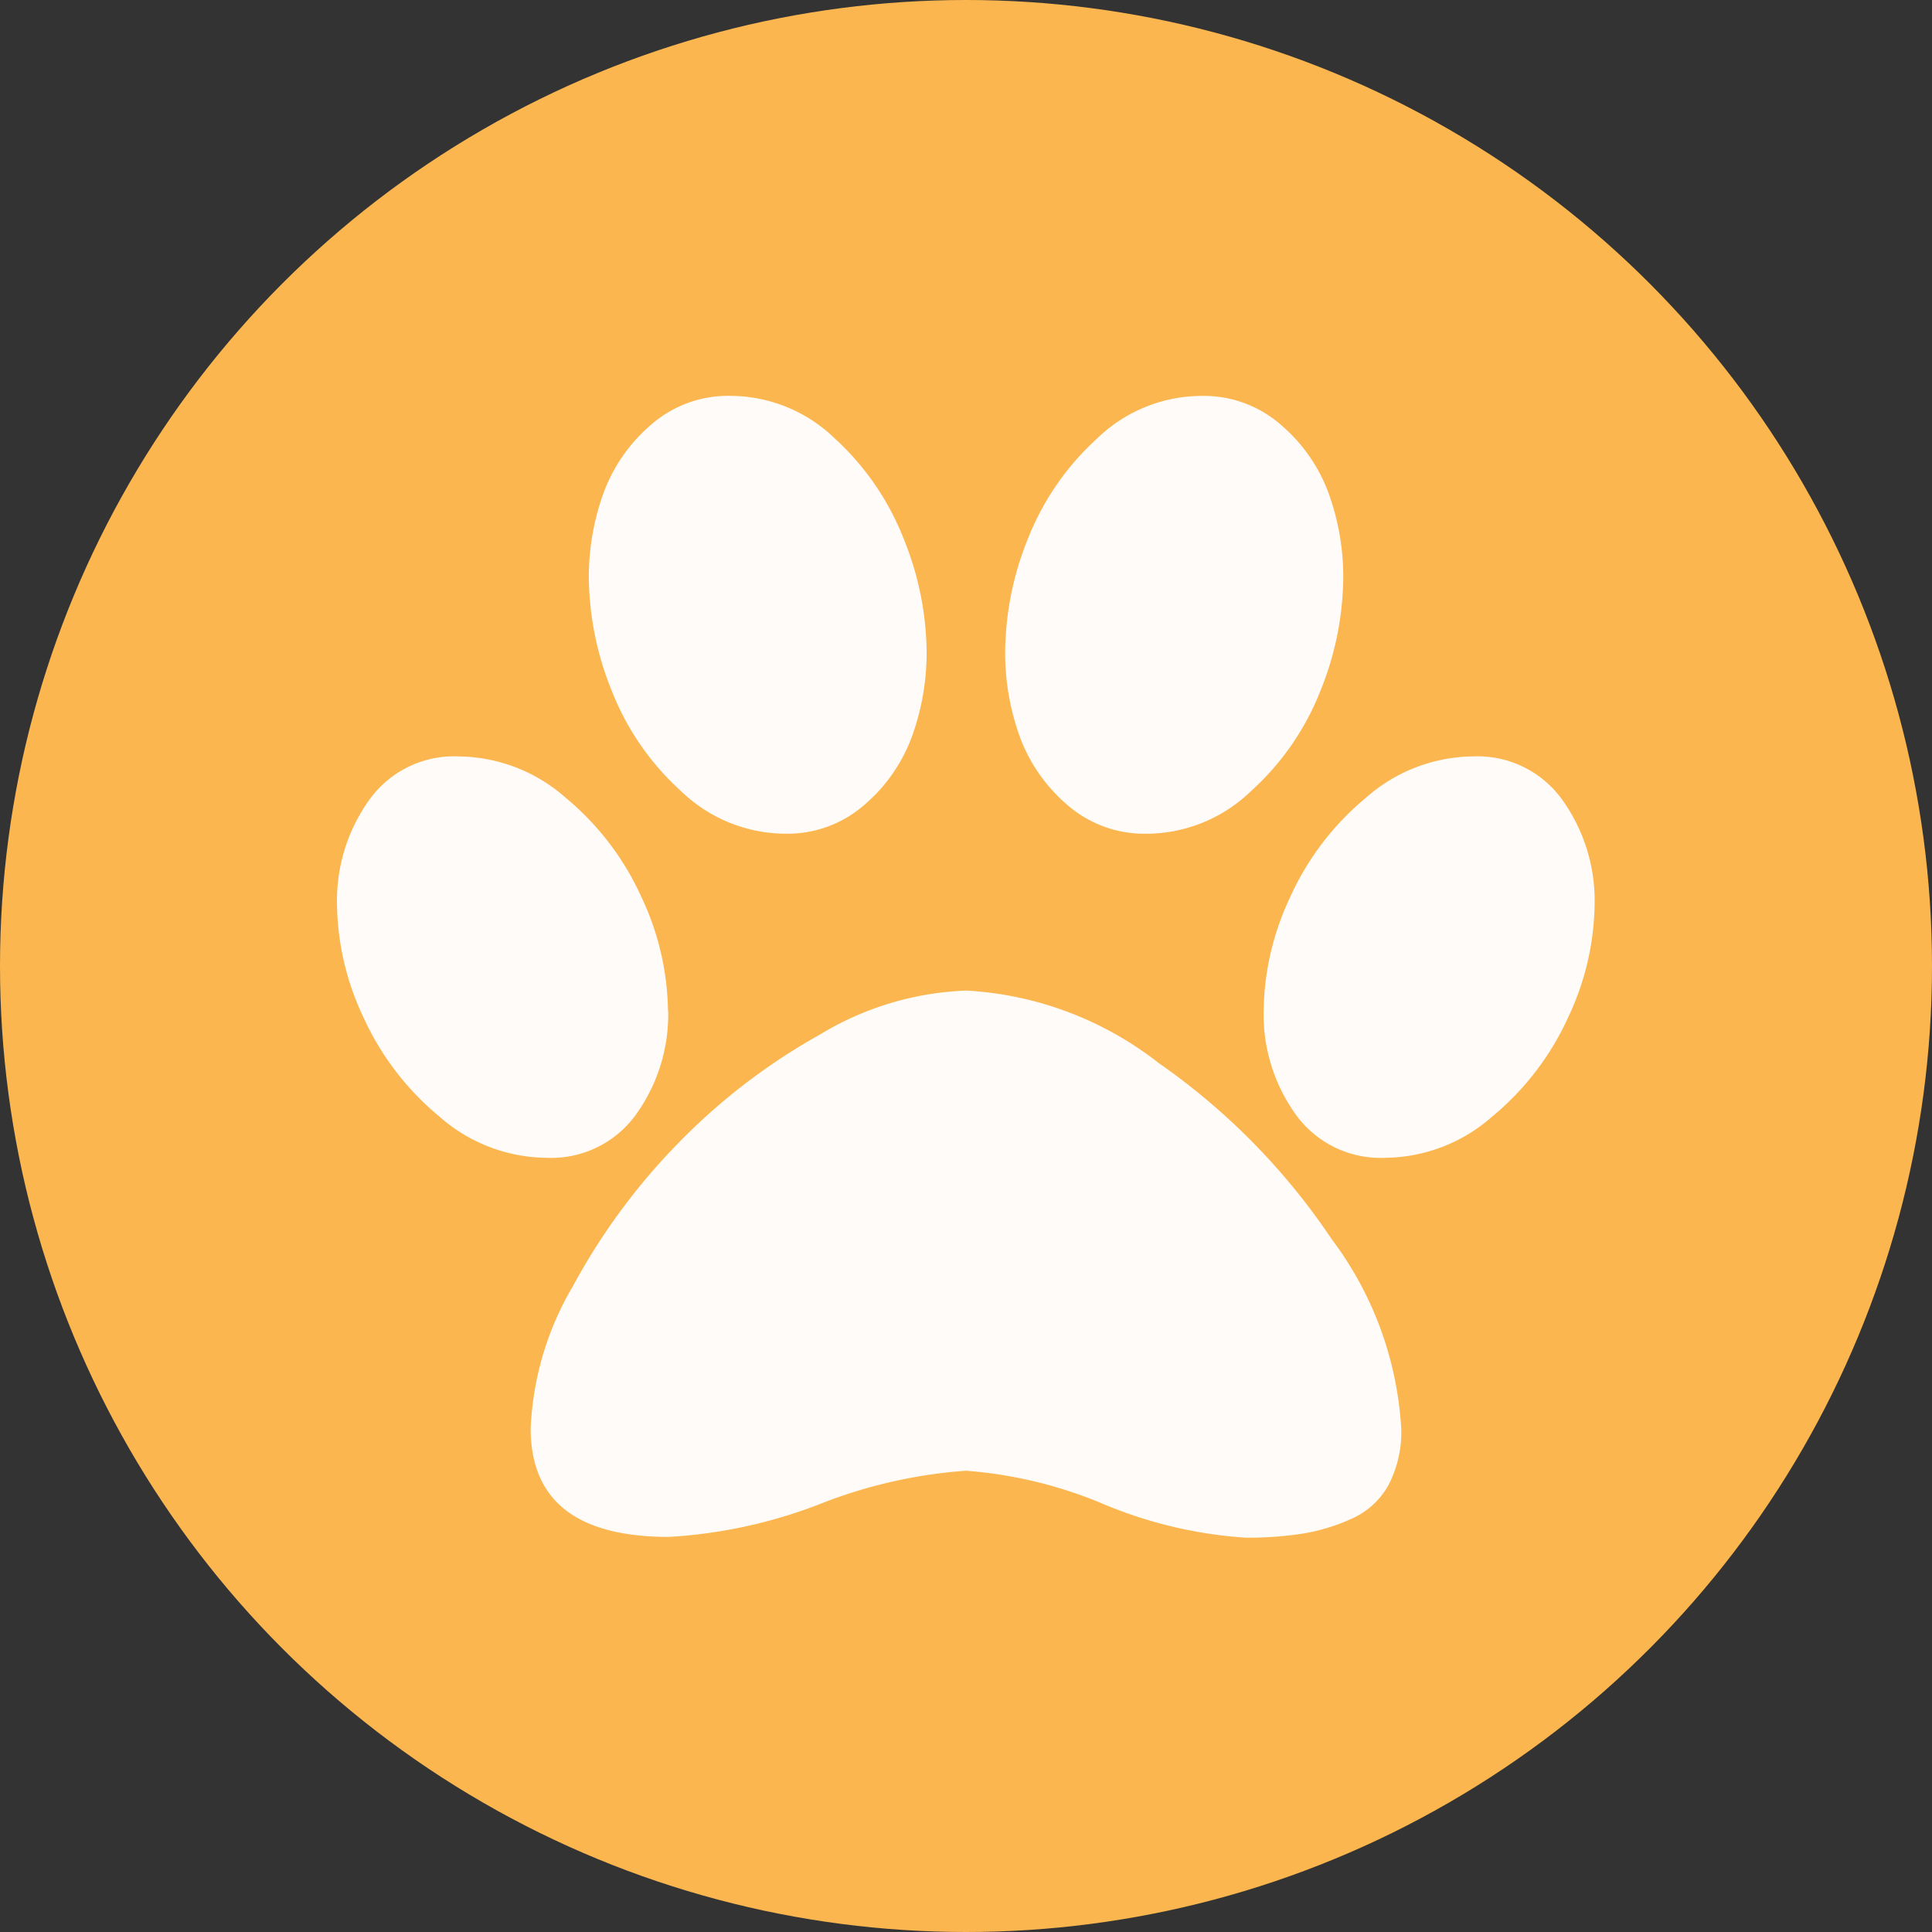 <svg xmlns="http://www.w3.org/2000/svg" width="40" height="40" viewBox="0 0 40 40"><rect x="0" y="0" width="40" height="40" fill="#333333" stroke="none"/><g id="Group_325" data-name="Group 325" transform="translate(-946 -1408.56)"><circle id="Ellipse_19" data-name="Ellipse 19" cx="20" cy="20" r="20" transform="translate(946 1408.56)" fill="#fbb64f"></circle><path id="Icon_metro-paw" data-name="Icon metro-paw" d="M15.874,9.7a5.1,5.1,0,0,1-.3,1.747,3.4,3.4,0,0,1-.986,1.424,2.417,2.417,0,0,1-1.643.6,3.129,3.129,0,0,1-2.159-.885A5.5,5.5,0,0,1,9.35,10.5,6.366,6.366,0,0,1,8.88,8.177a5.1,5.1,0,0,1,.3-1.747,3.4,3.4,0,0,1,.986-1.424,2.417,2.417,0,0,1,1.643-.6,3.12,3.12,0,0,1,2.167.885A5.556,5.556,0,0,1,15.4,7.369,6.342,6.342,0,0,1,15.874,9.7Zm-5.351,7.433a3.551,3.551,0,0,1-.657,2.139A2.162,2.162,0,0,1,8,20.181a3.393,3.393,0,0,1-2.214-.854,5.752,5.752,0,0,1-1.572-2.054,5.615,5.615,0,0,1-.548-2.339,3.585,3.585,0,0,1,.657-2.147,2.156,2.156,0,0,1,1.862-.916,3.393,3.393,0,0,1,2.214.854,5.735,5.735,0,0,1,1.572,2.062,5.665,5.665,0,0,1,.548,2.347Zm6.164-.415a7.092,7.092,0,0,1,3.99,1.5,13.8,13.8,0,0,1,3.583,3.647A7.211,7.211,0,0,1,25.7,25.783a2.362,2.362,0,0,1-.266,1.177,1.618,1.618,0,0,1-.759.693,4.012,4.012,0,0,1-1.009.308,7.419,7.419,0,0,1-1.189.085,9.129,9.129,0,0,1-2.934-.693,9.07,9.07,0,0,0-2.855-.693,10.162,10.162,0,0,0-3.012.685,10.274,10.274,0,0,1-3.137.685q-2.863,0-2.863-2.247a6.314,6.314,0,0,1,.876-2.947,13.2,13.2,0,0,1,2.183-2.962,12.778,12.778,0,0,1,2.934-2.247,6.264,6.264,0,0,1,3.02-.908Zm3.739-3.247a2.417,2.417,0,0,1-1.643-.6,3.4,3.4,0,0,1-.986-1.424A5.1,5.1,0,0,1,17.5,9.7a6.342,6.342,0,0,1,.469-2.331A5.556,5.556,0,0,1,19.4,5.292a3.119,3.119,0,0,1,2.167-.885,2.417,2.417,0,0,1,1.643.6A3.4,3.4,0,0,1,24.2,6.431a5.1,5.1,0,0,1,.3,1.747,6.365,6.365,0,0,1-.469,2.324,5.5,5.5,0,0,1-1.439,2.085,3.129,3.129,0,0,1-2.159.885Zm6.759-1.6a2.156,2.156,0,0,1,1.862.916,3.585,3.585,0,0,1,.657,2.147,5.615,5.615,0,0,1-.548,2.339,5.752,5.752,0,0,1-1.572,2.054,3.393,3.393,0,0,1-2.214.854,2.163,2.163,0,0,1-1.862-.908,3.551,3.551,0,0,1-.657-2.139,5.667,5.667,0,0,1,.548-2.347,5.734,5.734,0,0,1,1.572-2.062,3.393,3.393,0,0,1,2.214-.854Z" transform="translate(949.311 1412.35)" fill="#fffbf8"></path></g></svg>